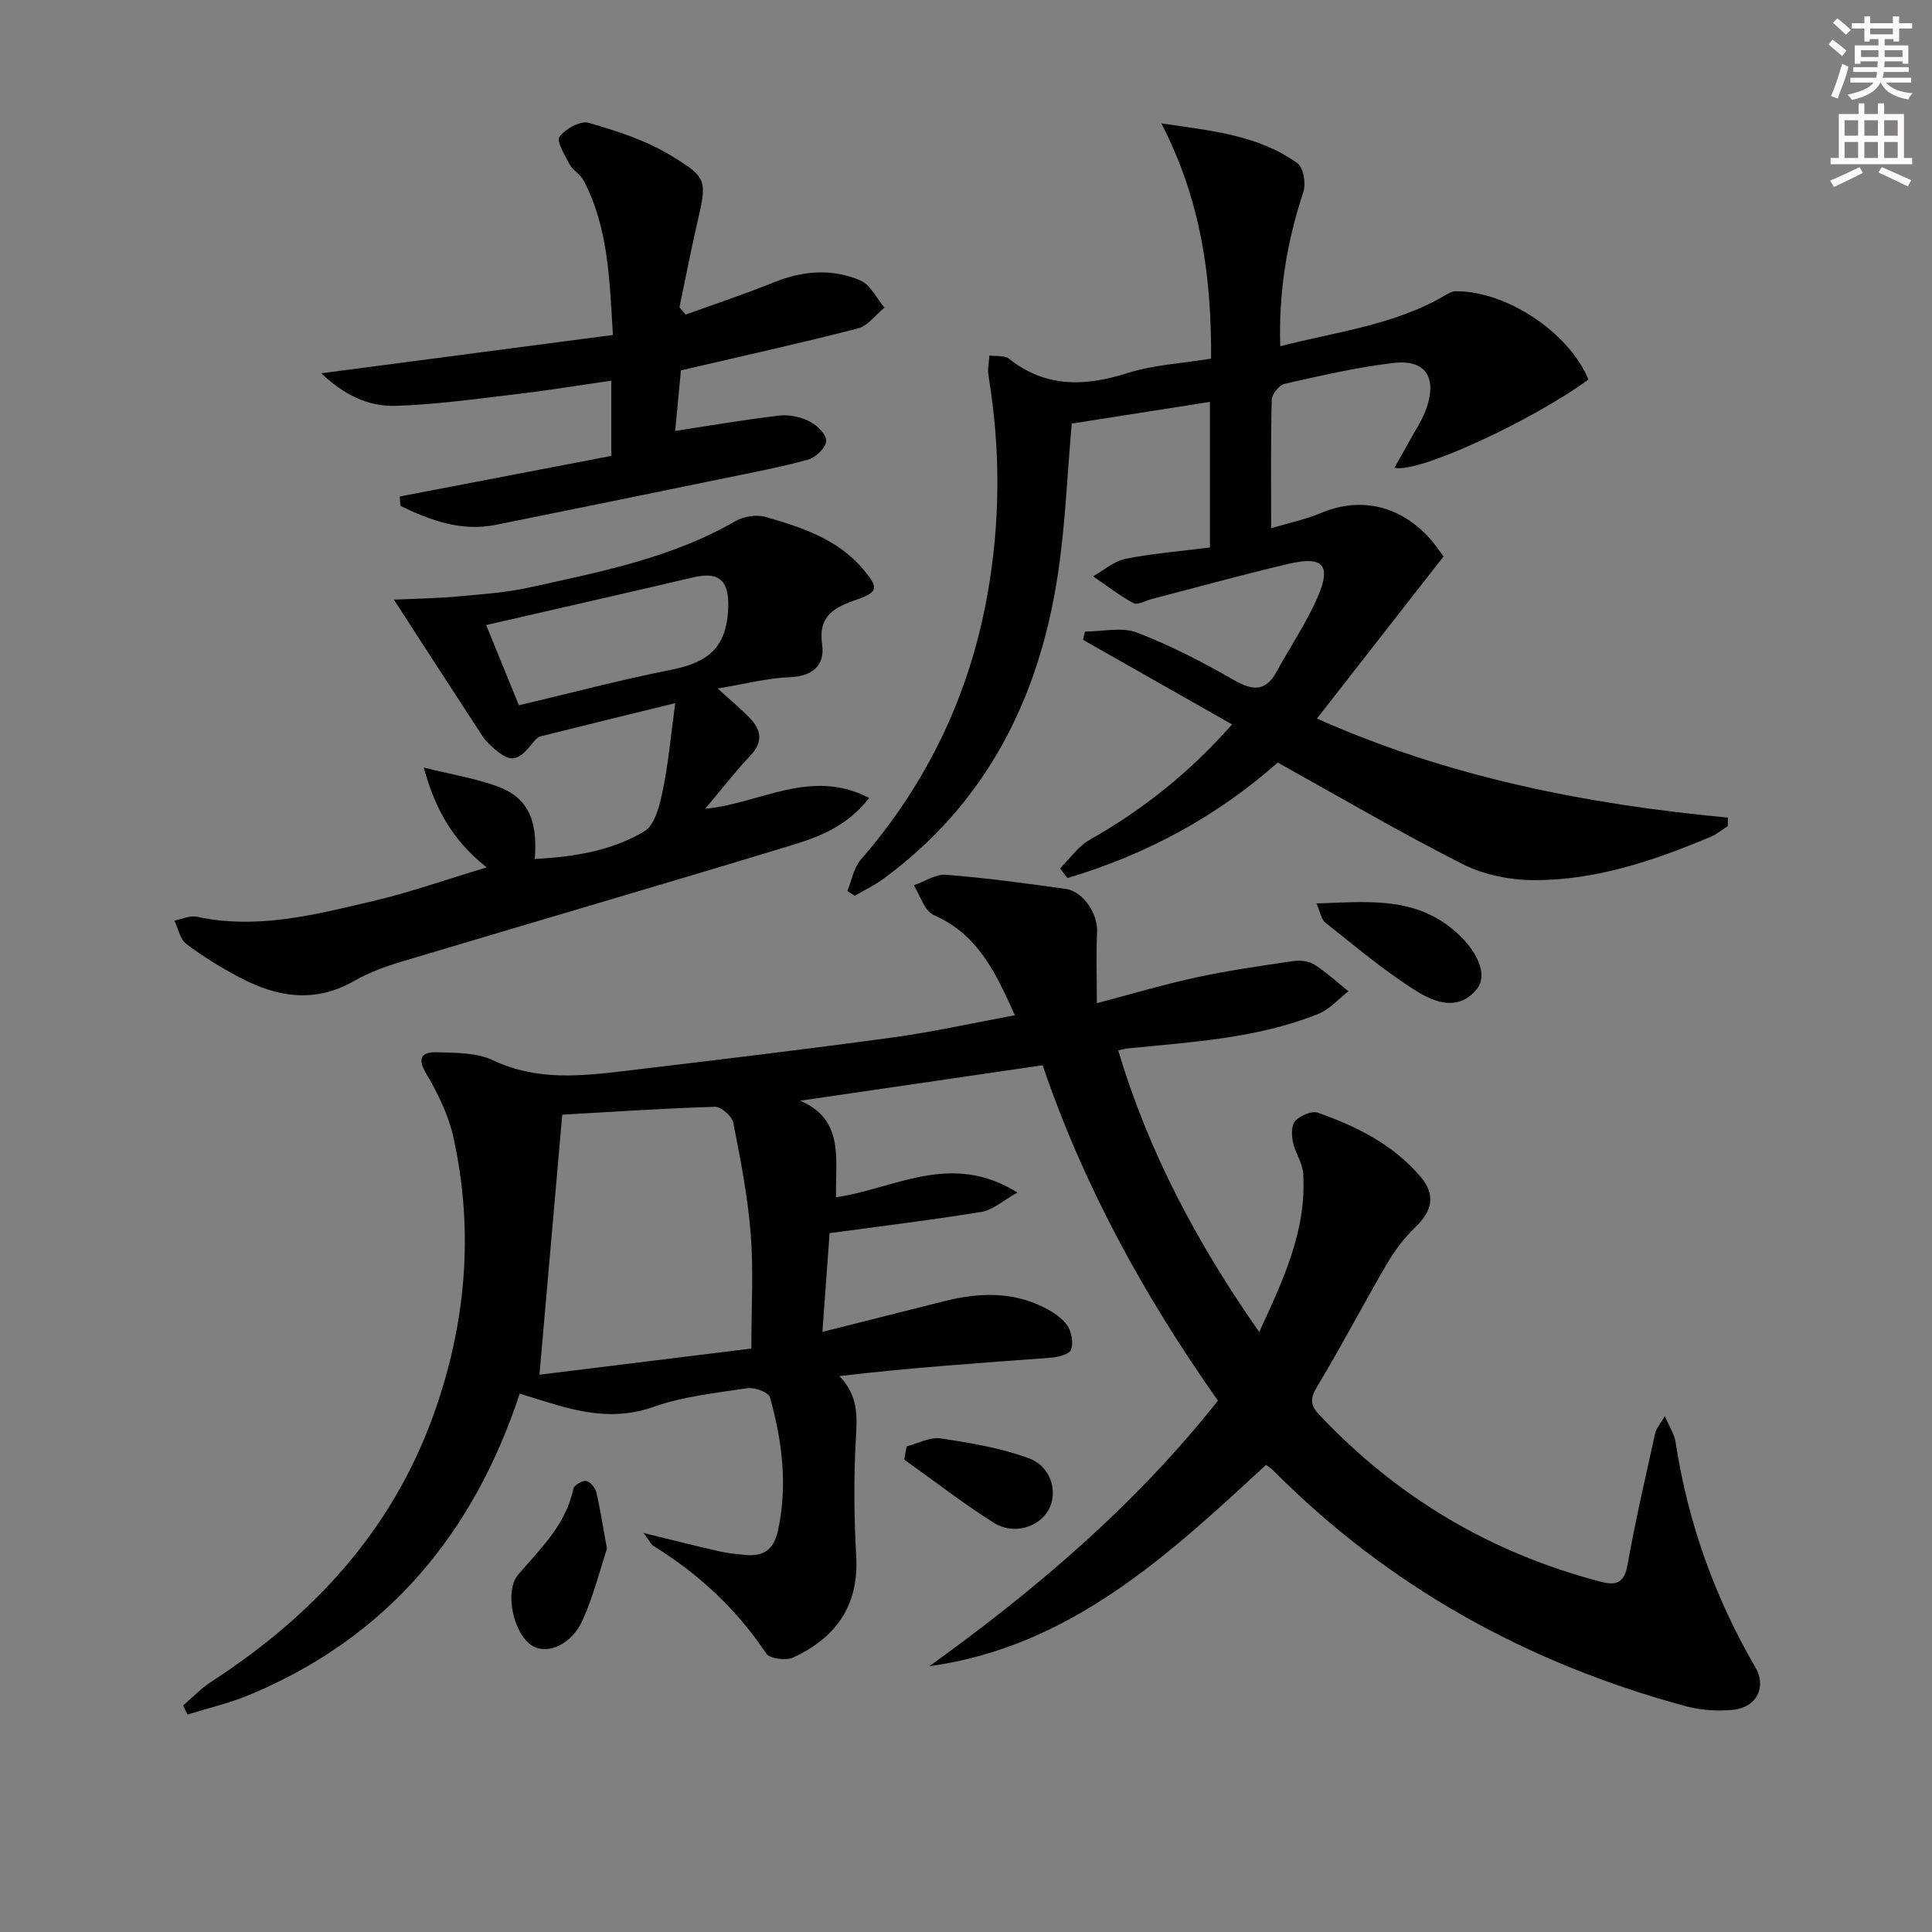 <svg enable-background="new 0 0 400 400" viewBox="0 0 400 400" xmlns="http://www.w3.org/2000/svg"><rect x="0" y="0" width="400" height="400" fill="#808080" stroke="none"/><g fill="#010102"><path d="m252.16 289.99c-15.42-21.85-27.88-44.68-36.29-69.44-16.65 2.43-33.02 4.82-50.21 7.34 9.22 3.91 7.26 12.09 7.43 19.99 12.13-1.75 23.76-9.6 37.57-.98-3.07 1.71-5.13 3.63-7.45 4.01-10.27 1.68-20.61 2.93-31.45 4.4-.43 5.87-.94 12.9-1.49 20.44 8.68-2.19 16.98-4.29 25.29-6.37 7.11-1.78 14.16-2.04 20.86 1.45 1.72.9 3.55 2.09 4.59 3.65.87 1.31 1.26 3.57.72 4.98-.36.95-2.67 1.53-4.15 1.64-14.51 1.09-29.02 2.04-43.78 3.81 3.95 4.1 3.65 8.3 3.4 12.91-.46 8.14-.38 16.34.07 24.48.56 10.22-4.29 16.83-13.07 20.88-1.48.68-4.85.24-5.58-.86-6.13-9.19-13.96-16.46-23.3-22.23-.5-.31-.78-.98-2.08-2.7 6.11 1.49 10.93 2.72 15.79 3.82 1.77.4 3.6.56 5.42.73 3.74.33 5.8-1.22 6.63-5.08 2.03-9.39.86-18.54-1.67-27.57-.29-1.02-3.15-2.1-4.62-1.88-6.55.98-13.29 1.68-19.47 3.87-7.85 2.78-15 1.22-22.35-1.08-1.57-.49-3.15-.97-5.37-1.66-9.57 29.04-27.54 50.59-56.07 62.41-4.09 1.7-8.47 2.71-12.72 4.03-.3-.63-.6-1.25-.9-1.88 1.93-1.65 3.71-3.55 5.82-4.91 20.98-13.58 37.26-31.11 45.9-54.92 6.84-18.86 8.59-38.24 4.22-57.89-1.02-4.59-3.22-9.06-5.63-13.14-2-3.38-.69-4.47 2.19-4.38 3.94.12 8.29.05 11.7 1.67 8.98 4.25 18.1 3.29 27.32 2.19 18.47-2.2 36.94-4.42 55.36-6.92 8.34-1.14 16.58-2.99 25.33-4.6-3.98-8.84-7.68-16.79-16.8-20.74-1.91-.83-2.78-4.05-4.13-6.17 2.23-.77 4.52-2.35 6.68-2.18 8.27.65 16.51 1.77 24.73 2.92 3.7.52 6.72 5.19 6.54 8.88-.22 4.54-.05 9.09-.05 14.78 7.34-1.93 13.95-3.9 20.67-5.35 6.61-1.42 13.31-2.38 20.01-3.36 1.41-.21 3.19-.01 4.35.72 2.51 1.6 4.72 3.66 7.06 5.53-2.05 1.59-3.88 3.73-6.2 4.67-12.65 5.11-26.16 5.81-39.53 7.17-.48.05-.96.2-1.93.4 6.25 20.99 16.28 39.88 29.19 58.3 5.04-10.91 9.84-21.1 9.1-32.8-.14-2.22-1.67-4.31-2.13-6.55-.29-1.41-.32-3.51.5-4.36 1.06-1.1 3.39-2.13 4.65-1.69 8.06 2.82 15.66 6.62 21.32 13.31 3.12 3.68 2.41 7.04-1.11 10.39-2.34 2.23-4.35 4.94-5.98 7.74-4.87 8.32-9.31 16.9-14.29 25.14-1.5 2.47-1.6 3.87.36 5.95 16.16 17.16 35.61 28.68 58.41 34.61 3.21.83 4.78.11 5.43-3.57 1.62-9.14 3.74-18.2 5.73-27.27.19-.89.92-1.66 1.99-3.49.99 2.34 1.98 3.8 2.22 5.38 2.53 16.62 8.09 32.15 16.54 46.67 2.32 3.99.3 8.24-4.53 8.75-3.22.34-6.69.13-9.82-.71-32.78-8.85-61.58-24.72-85.6-48.94-.34-.34-.77-.59-1.38-1.05-20.29 18.75-40.56 37.67-69.73 41.7 22.11-15.89 42.61-33.34 59.77-54.99zm-96.6-10.79c0-8.78.47-16.29-.13-23.72-.62-7.73-2.1-15.4-3.61-23.03-.27-1.35-2.52-3.34-3.8-3.3-10.89.34-21.77 1.07-31.61 1.63-1.57 17.89-3.12 35.63-4.72 53.84 14.35-1.77 29.1-3.59 43.87-5.42z"/><path d="m328.88 78.57c-11.56 8.48-35.5 19.6-40.17 18.26 1-1.77 1.95-3.41 2.85-5.07 1.33-2.47 3-4.85 3.86-7.48 2.08-6.34-.44-9.91-6.97-9.13-7.56.9-15.02 2.64-22.46 4.31-1.13.25-2.66 2.14-2.69 3.3-.23 8.64-.12 17.3-.12 26.6 3.71-1.11 7.07-1.8 10.18-3.1 8.03-3.38 16.01-1.82 22.31 4.83 1.46 1.54 2.62 3.37 3.19 4.13-8.93 11.44-17.46 22.37-26.2 33.55 27.07 12.07 55.69 17.76 85.08 20.5 0 .59 0 1.17-.01 1.76-1.18.75-2.29 1.69-3.57 2.23-11.69 4.92-23.69 8.98-36.48 8.97-4.97 0-10.42-1.08-14.82-3.31-12.87-6.5-25.32-13.82-38.32-21.04-12.42 11.02-27.15 19.07-43.54 23.91-.51-.67-1.03-1.33-1.54-2 2.04-2.01 3.76-4.57 6.17-5.93 10.98-6.22 20.69-13.92 29.45-23.88-10.37-5.89-20.62-11.7-30.86-17.51.14-.57.27-1.14.41-1.71 3.61 0 7.6-1 10.75.2 6.93 2.65 13.6 6.12 20.06 9.82 3.91 2.24 6.59 2.48 8.89-1.76 2.85-5.23 6.26-10.2 8.58-15.65 2.73-6.41.95-8.28-6.03-6.65-9.52 2.22-18.95 4.85-28.42 7.3-1.28.33-2.92 1.32-3.78.86-2.94-1.58-5.6-3.67-8.37-5.56 2.23-1.25 4.33-3.14 6.71-3.62 5.65-1.13 11.44-1.58 17.48-2.35 0-9.82 0-19.73 0-30.14-9.72 1.52-19.27 3.02-28.61 4.49-.94 10.59-1.32 21.23-2.94 31.68-3.93 25.45-14.88 47.09-36.15 62.64-1.81 1.33-3.89 2.3-5.84 3.44-.51-.33-1.01-.66-1.52-.99.9-2.18 1.31-4.79 2.77-6.48 13.75-15.83 22.46-34.04 26.18-54.62 2.74-15.18 2.79-30.39.26-45.61-.22-1.34.11-2.77.19-4.16 1.37.2 3.11-.08 4.05.66 7.66 6.08 15.78 5.76 24.62 2.96 5.31-1.68 11.06-1.96 17.23-2.97.09-16.37-1.89-32.41-10.29-48.7 10.97 1.57 20.31 2.56 28.2 8.27 1.24.9 1.76 4.22 1.19 5.95-3.37 10.2-5.13 20.57-4.78 31.91 11.83-3.04 23.72-4.39 34.2-10.57.66-.39 1.45-.81 2.18-.81 10.51-.03 23.33 8.47 27.44 18.27z"/><path d="m81.55 124.15c4.52-.21 8.81-.26 13.07-.65 5.08-.46 10.22-.81 15.18-1.91 14.55-3.23 29.26-6.06 42.44-13.69 1.71-.99 4.38-1.42 6.25-.88 7.51 2.16 14.97 4.57 20.3 10.93 3.12 3.73 3.05 4.63-1.38 6.18-4.49 1.56-8.08 3.22-7.2 9.34.6 4.12-1.81 6.54-6.6 6.73-4.73.18-9.42 1.42-15.02 2.34 2.61 2.39 4.7 4.12 6.59 6.06 2.4 2.47 2.89 4.96.2 7.81-3.17 3.35-6 7.03-9.37 11.03 11.25-1.02 21.83-8.55 33.95-2.23-4.72 6.05-10.7 8.17-16.58 9.95-26.79 8.14-53.67 15.97-80.48 24.01-3.32 1-6.65 2.26-9.66 3.97-8.15 4.64-16 3.29-23.71-.81-3.8-2.02-7.52-4.29-10.95-6.89-1.3-.98-1.67-3.19-2.47-4.84 1.55-.29 3.22-1.11 4.65-.8 12.49 2.7 24.47-.42 36.4-3.23 7.67-1.8 15.14-4.45 23.61-6.99-7.02-5.51-10.69-12.06-13.03-20.66 5.74 1.42 10.59 2.21 15.14 3.85 6.28 2.26 8.51 6.82 7.84 15.08 8.04-.45 15.89-1.66 22.7-5.75 2.19-1.31 3.17-5.39 3.79-8.39 1.18-5.7 1.69-11.54 2.59-18.13-10.28 2.52-19.06 4.66-27.83 6.86-.58.14-1.14.69-1.53 1.19-3.31 4.27-4.87 4.43-8.75.8-.61-.57-1.23-1.15-1.68-1.84-5.87-8.98-11.7-18-18.46-28.44zm25.88 21.87c10.88-2.57 20.95-5.25 31.16-7.27 6.98-1.38 11.57-3.81 12.13-12.02.41-6.02-1.28-8.57-7.15-7.2-14.16 3.32-28.34 6.53-42.91 9.88 1.99 4.88 4.29 10.51 6.77 16.61z"/><path d="m140.98 76.68c-.38 4.02-.82 8.61-1.19 12.54 7.33-1.12 14.42-2.35 21.56-3.18 2.03-.24 4.41.27 6.25 1.2 1.54.78 3.51 2.71 3.45 4.05-.06 1.38-2.13 3.42-3.69 3.85-5.72 1.59-11.58 2.68-17.4 3.88-15.76 3.24-31.53 6.47-47.3 9.64-7.2 1.45-13.56-.93-19.76-3.92-.04-.65-.09-1.3-.13-1.95 14.45-2.77 28.9-5.54 43.79-8.4 0-4.71 0-9.77 0-15.58-6.5.94-12.96 2-19.45 2.77-8.41.99-16.83 2.19-25.27 2.45-5.62.17-10.71-2.32-15.32-6.75 20.49-2.69 40.13-5.27 60.38-7.93-.72-11.44-.9-22.17-6.09-32.01-.67-1.27-2.21-2.08-2.9-3.35-.99-1.84-2.74-4.77-2.07-5.68 1.21-1.64 4.34-3.37 6.04-2.88 5.84 1.68 11.82 3.62 16.98 6.74 7.83 4.74 7.51 5.18 5.36 14.59-1.28 5.6-2.37 11.24-3.54 16.86.43.5.85 1.01 1.28 1.51 6.1-2.21 12.27-4.25 18.28-6.68 5.99-2.42 12.04-2.89 17.89-.39 2.09.89 3.35 3.7 4.99 5.63-1.82 1.48-3.43 3.77-5.49 4.3-11.86 3.07-23.83 5.7-36.65 8.69z"/><path d="m272.57 187.05c10.17-.33 19.75-1.48 28 5.18 5.12 4.13 7.62 9.45 5.25 12.46-3.76 4.78-8.8 2.84-12.5.54-6.67-4.16-12.73-9.32-18.92-14.21-.88-.69-1.07-2.24-1.83-3.97z"/><path d="m125.67 320.64c-1.39 4.18-2.75 9.64-5 14.71-2.27 5.1-7.17 7.26-10.36 5.45-3.92-2.22-6.03-11.27-3.02-14.79 4.63-5.43 9.88-10.35 11.42-17.79.15-.74 1.81-1.71 2.64-1.6.81.11 1.87 1.37 2.1 2.29.8 3.37 1.31 6.82 2.22 11.73z"/><path d="m187.71 299.45c2.36-.6 4.83-1.98 7.05-1.64 6.15.92 12.41 1.97 18.22 4.09 4.7 1.71 6.15 7.11 4.08 10.76-2.05 3.61-7.26 5.18-11.34 2.6-6.37-4.03-12.35-8.68-18.5-13.06.16-.92.32-1.84.49-2.75z"/></g><path d="m378.6 9.2.8-1c.9.7 1.9 1.4 2.9 2.3l-.9 1.1c-1.1-.9-2-1.7-2.8-2.4zm.5 10.7c.9-2.1 1.6-4.3 2.3-6.7.4.2.8.4 1.3.6-.7 3.1-1.5 4.3-2.2 6.6zm.4-15.2.9-.9c1 .8 2 1.6 2.8 2.4l-1 1c-1-.9-1.9-1.8-2.7-2.5zm12.5-1.3h1.2v1.4h2.7v1.1h-2.7v2.7h-1.2v-.5h-1.8v1.3h4.9v3.8h-1.2v-.5h-3.7c0 .4-.1.9-.1 1.2h5.1v1h-5.2c0 .5-.1.9-.3 1.2h6v1h-5.2c1.1 1.3 2.9 2 5.5 2.2-.4.4-.7.8-.9 1.3-2.9-.5-4.8-1.6-5.7-3.5h-.1c-.8 1.7-2.7 2.9-5.9 3.6-.2-.4-.6-.8-.9-1.1 2.8-.6 4.6-1.4 5.4-2.5h-4.8v-1h5.3c.1-.3.2-.7.2-1.2h-4.9v-1h5c0-.4 0-.8.1-1.2h-3.6v.5h-1.2v-3.8h4.9v-1.3h-1.8v.5h-1.1v-2.7h-2.6v-1.1h2.6v-1.4h1.2v1.4h4.7v-1.4zm-6.7 8.4h3.6c0-.4 0-.9 0-1.4h-3.6zm1.9-4.7h4.7v-1.2h-4.7zm6.7 3.3h-3.7v1.4h3.7z" fill="#fcfafa"/><path d="m384.7 21.4h1.3v2.2h2.8v-2.2h1.3v2.2h4.1v9.1h1.7v1.3h-16.9v-1.3h1.7v-9.1h4.1v-2.2zm.3 13.2.7 1.2c-1.8.9-3.8 1.9-6 2.9-.2-.4-.5-.8-.8-1.3 2.4-1 4.4-2 6.1-2.8zm-3.1-6.5h2.8v-3.2h-2.8zm0 4.6h2.8v-3.3h-2.8v3.2zm4.1-4.6h2.8v-3.2h-2.8zm0 4.6h2.8v-3.3h-2.8zm3.6 1.9c2.1.9 4.1 1.8 6.1 2.7l-.7 1.3c-2.2-1.1-4.2-2-6.1-2.9zm3.3-9.7h-2.8v3.2h2.8zm-2.8 7.8h2.8v-3.3h-2.8z" fill="#fcfafa"/></svg>